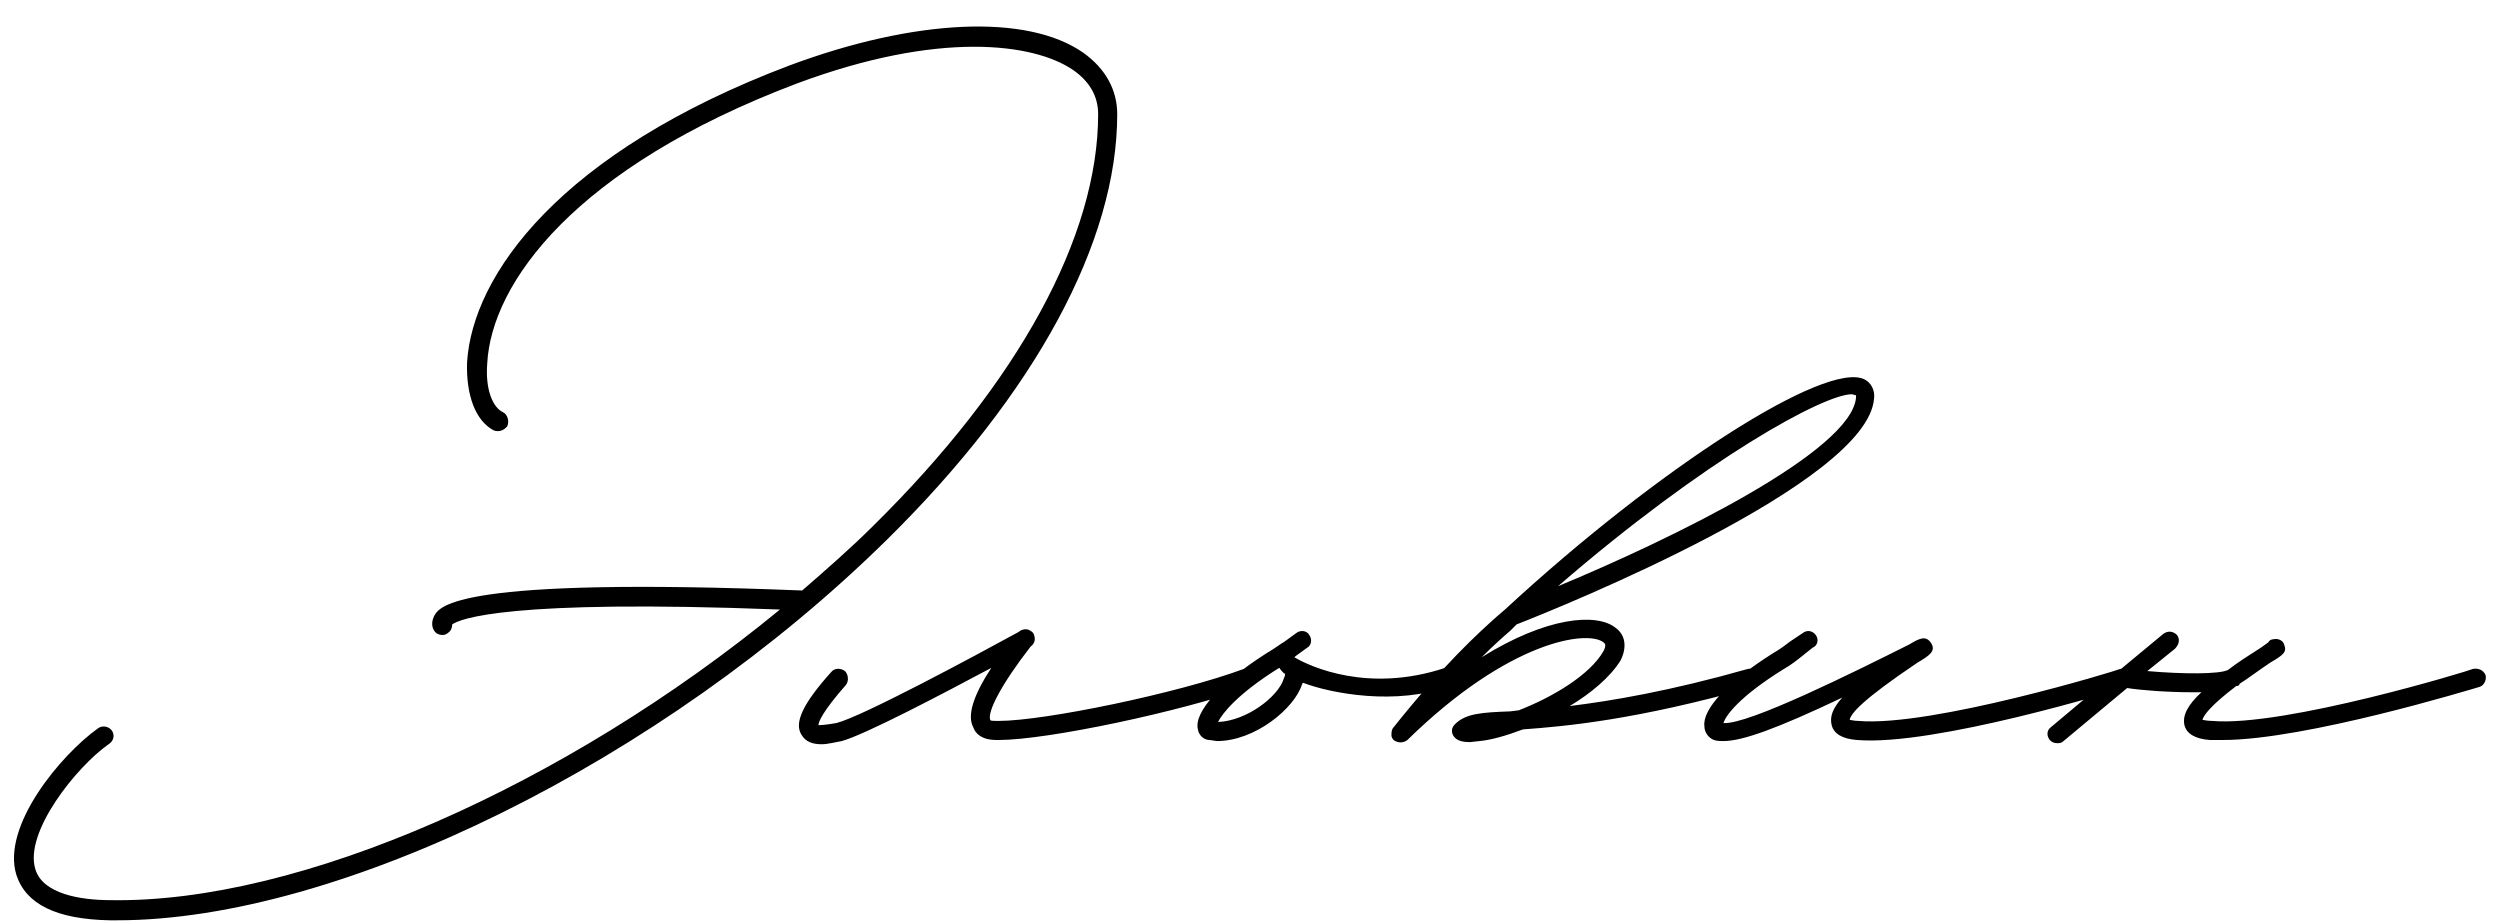 <?xml version="1.0" encoding="UTF-8"?> <svg xmlns="http://www.w3.org/2000/svg" width="165" height="61" viewBox="0 0 165 61" fill="none"><path d="M71.496 3.48C72.966 4.53 73.737 5.93 73.737 7.54C73.737 15.94 68.347 25.95 58.547 35.61C43.706 50.24 22.427 60.74 7.727 60.74H7.237C3.737 60.67 1.707 59.69 1.077 57.73C0.097 54.51 4.017 49.82 6.467 48.07C6.747 47.86 7.167 47.93 7.377 48.21C7.587 48.49 7.517 48.91 7.167 49.12C5.067 50.59 1.567 54.93 2.337 57.38C2.827 58.99 5.277 59.41 7.307 59.41C19.767 59.62 37.337 51.85 51.477 40.23C33.416 39.53 30.337 40.86 29.846 41.21C29.846 41.42 29.776 41.63 29.567 41.77C29.497 41.84 29.357 41.91 29.216 41.91C29.006 41.91 28.797 41.84 28.657 41.63C28.517 41.42 28.447 41.07 28.657 40.65C29.006 40.02 30.056 38.06 52.877 38.97H52.947C54.556 37.57 56.166 36.17 57.636 34.7C67.227 25.25 72.477 15.59 72.477 7.54C72.477 6.35 71.916 5.37 70.796 4.6C68.207 2.85 61.977 2.01 52.596 5.51C37.967 11.04 32.437 18.67 32.157 23.99C32.017 25.81 32.577 26.93 33.206 27.21C33.486 27.35 33.627 27.77 33.486 28.12C33.276 28.4 32.926 28.54 32.577 28.4C31.387 27.77 30.756 26.09 30.826 23.92C31.177 18.18 36.916 10.06 52.106 4.32C60.367 1.24 67.787 0.89 71.496 3.48ZM82.856 44.57C82.996 44.85 82.786 45.2 82.506 45.34C78.026 46.95 69.136 48.84 65.916 48.84H65.776C64.796 48.84 64.376 48.42 64.236 48C63.816 47.23 64.236 45.9 65.426 44.08C62.276 45.76 57.096 48.49 55.556 48.91C55.136 48.98 54.646 49.12 54.226 49.12C53.666 49.12 53.176 48.98 52.896 48.49C52.406 47.72 52.966 46.46 54.856 44.36C55.066 44.08 55.486 44.08 55.766 44.29C55.976 44.5 56.046 44.92 55.836 45.2C54.296 46.95 54.016 47.65 54.016 47.86C54.086 47.86 54.436 47.86 55.206 47.72C56.886 47.3 64.306 43.31 67.246 41.7C67.386 41.56 67.666 41.49 67.876 41.56C68.016 41.63 68.156 41.7 68.226 41.84C68.366 42.19 68.296 42.47 68.016 42.68C66.056 45.2 65.146 47.02 65.356 47.51C65.356 47.58 65.566 47.58 65.776 47.58H65.916C68.926 47.58 77.746 45.76 82.086 44.15C82.366 44.08 82.716 44.22 82.856 44.57ZM80.321 48.91L79.831 48.84C79.481 48.84 79.131 48.56 79.061 48.14C78.781 47.02 80.531 45.06 83.611 43.1C84.101 42.82 84.451 42.54 84.801 42.33L85.571 41.77C85.851 41.56 86.271 41.63 86.411 41.91C86.621 42.19 86.551 42.61 86.271 42.75L85.501 43.31L85.431 43.38C86.481 44.01 90.331 45.76 95.371 44.08C95.721 43.94 96.001 44.15 96.141 44.5C96.281 44.78 96.071 45.13 95.721 45.27C92.151 46.6 87.811 45.76 85.991 45.06L85.921 45.2C85.431 46.74 82.841 48.91 80.321 48.91ZM80.391 47.65C82.281 47.58 84.381 45.97 84.731 44.78C84.871 44.5 84.801 44.43 84.731 44.43C84.591 44.29 84.521 44.22 84.451 44.08L84.311 44.15C81.651 45.83 80.671 47.09 80.391 47.65ZM123.058 25.04C123.478 25.25 123.758 25.74 123.688 26.3C123.268 31.9 102.968 40.09 100.098 41.21L99.677 41.63C99.188 42.05 98.558 42.61 97.787 43.38C102.058 40.72 105.348 40.44 106.608 41.42C107.308 41.91 107.378 42.75 106.958 43.59C106.258 44.71 104.998 45.76 103.598 46.6C106.398 46.25 110.178 45.62 115.358 44.15C115.708 44.08 116.058 44.22 116.128 44.57C116.198 44.92 116.058 45.27 115.708 45.34C108.008 47.51 103.388 47.93 100.518 48.14C99.397 48.56 98.418 48.84 97.647 48.91L97.017 48.98C96.597 48.98 96.248 48.91 96.037 48.7C95.897 48.56 95.828 48.42 95.828 48.21C95.828 48.07 95.897 47.93 96.037 47.79C96.737 47.09 97.787 47.02 99.677 46.95L100.238 46.88C102.408 46.04 104.928 44.57 105.838 42.96C106.048 42.54 105.908 42.47 105.838 42.4C104.788 41.56 99.608 42.26 92.888 48.84C92.608 49.05 92.257 49.05 91.978 48.84C91.907 48.77 91.838 48.63 91.838 48.56V48.42C91.838 48.21 91.907 48.07 91.978 48C95.267 43.87 97.578 41.77 98.838 40.65L99.328 40.23C109.478 30.85 120.538 23.78 123.058 25.04ZM122.498 26.23V26.09L122.218 26.02C120.398 26.02 112.628 30.22 102.828 38.69C110.248 35.61 122.218 29.8 122.498 26.23ZM113.75 48.91C113.54 48.91 113.33 48.91 113.12 48.84C112.77 48.7 112.49 48.35 112.49 47.93C112.35 46.81 114.03 44.99 117.04 43.1C117.53 42.82 117.88 42.54 118.16 42.33L119 41.77C119.28 41.56 119.63 41.63 119.84 41.91C120.05 42.19 119.98 42.61 119.63 42.75L118.93 43.31C118.58 43.59 118.23 43.87 117.74 44.15C114.8 45.97 113.89 47.23 113.75 47.72C115.36 47.86 122.5 44.29 126 42.54C126.7 42.12 127.12 41.91 127.47 42.47C127.75 42.96 127.4 43.24 126.56 43.73C122.92 46.18 122.15 47.09 122.08 47.51C122.15 47.51 122.36 47.58 122.64 47.58C127.47 48 139.86 44.22 139.93 44.15C140.28 44.08 140.63 44.22 140.7 44.57C140.84 44.92 140.63 45.27 140.35 45.34C139.79 45.55 127.61 49.26 122.57 48.84C121.59 48.77 121.03 48.42 120.89 47.86C120.75 47.3 120.96 46.74 121.59 46.04C117.32 48.07 115.01 48.91 113.75 48.91ZM164.053 44.57C164.123 44.92 163.913 45.27 163.633 45.34C163.143 45.48 152.153 48.84 146.693 48.84H145.853C144.873 48.77 144.313 48.42 144.173 47.86C144.033 47.23 144.383 46.53 145.293 45.69H144.733C143.053 45.69 141.233 45.55 140.393 45.41L136.193 48.91C136.053 49.05 135.913 49.05 135.773 49.05C135.563 49.05 135.423 48.98 135.283 48.84C135.073 48.56 135.073 48.21 135.353 48L139.693 44.36C139.763 44.36 139.833 44.29 139.903 44.22L142.773 41.84C143.053 41.63 143.403 41.63 143.683 41.91C143.893 42.19 143.823 42.54 143.543 42.82L141.723 44.29C144.103 44.5 146.483 44.5 147.043 44.22C147.673 43.73 148.443 43.24 149.213 42.75L149.703 42.4C149.773 42.26 149.913 42.19 150.053 42.19C150.333 42.12 150.683 42.26 150.753 42.54C150.963 43.03 150.683 43.24 149.843 43.73C149.003 44.29 148.373 44.78 147.813 45.13C147.813 45.2 147.743 45.27 147.673 45.27H147.603C145.853 46.6 145.433 47.23 145.363 47.51C145.433 47.51 145.643 47.58 145.993 47.58C150.753 48 163.143 44.22 163.213 44.15C163.563 44.08 163.913 44.22 164.053 44.57Z" fill="black"></path></svg> 